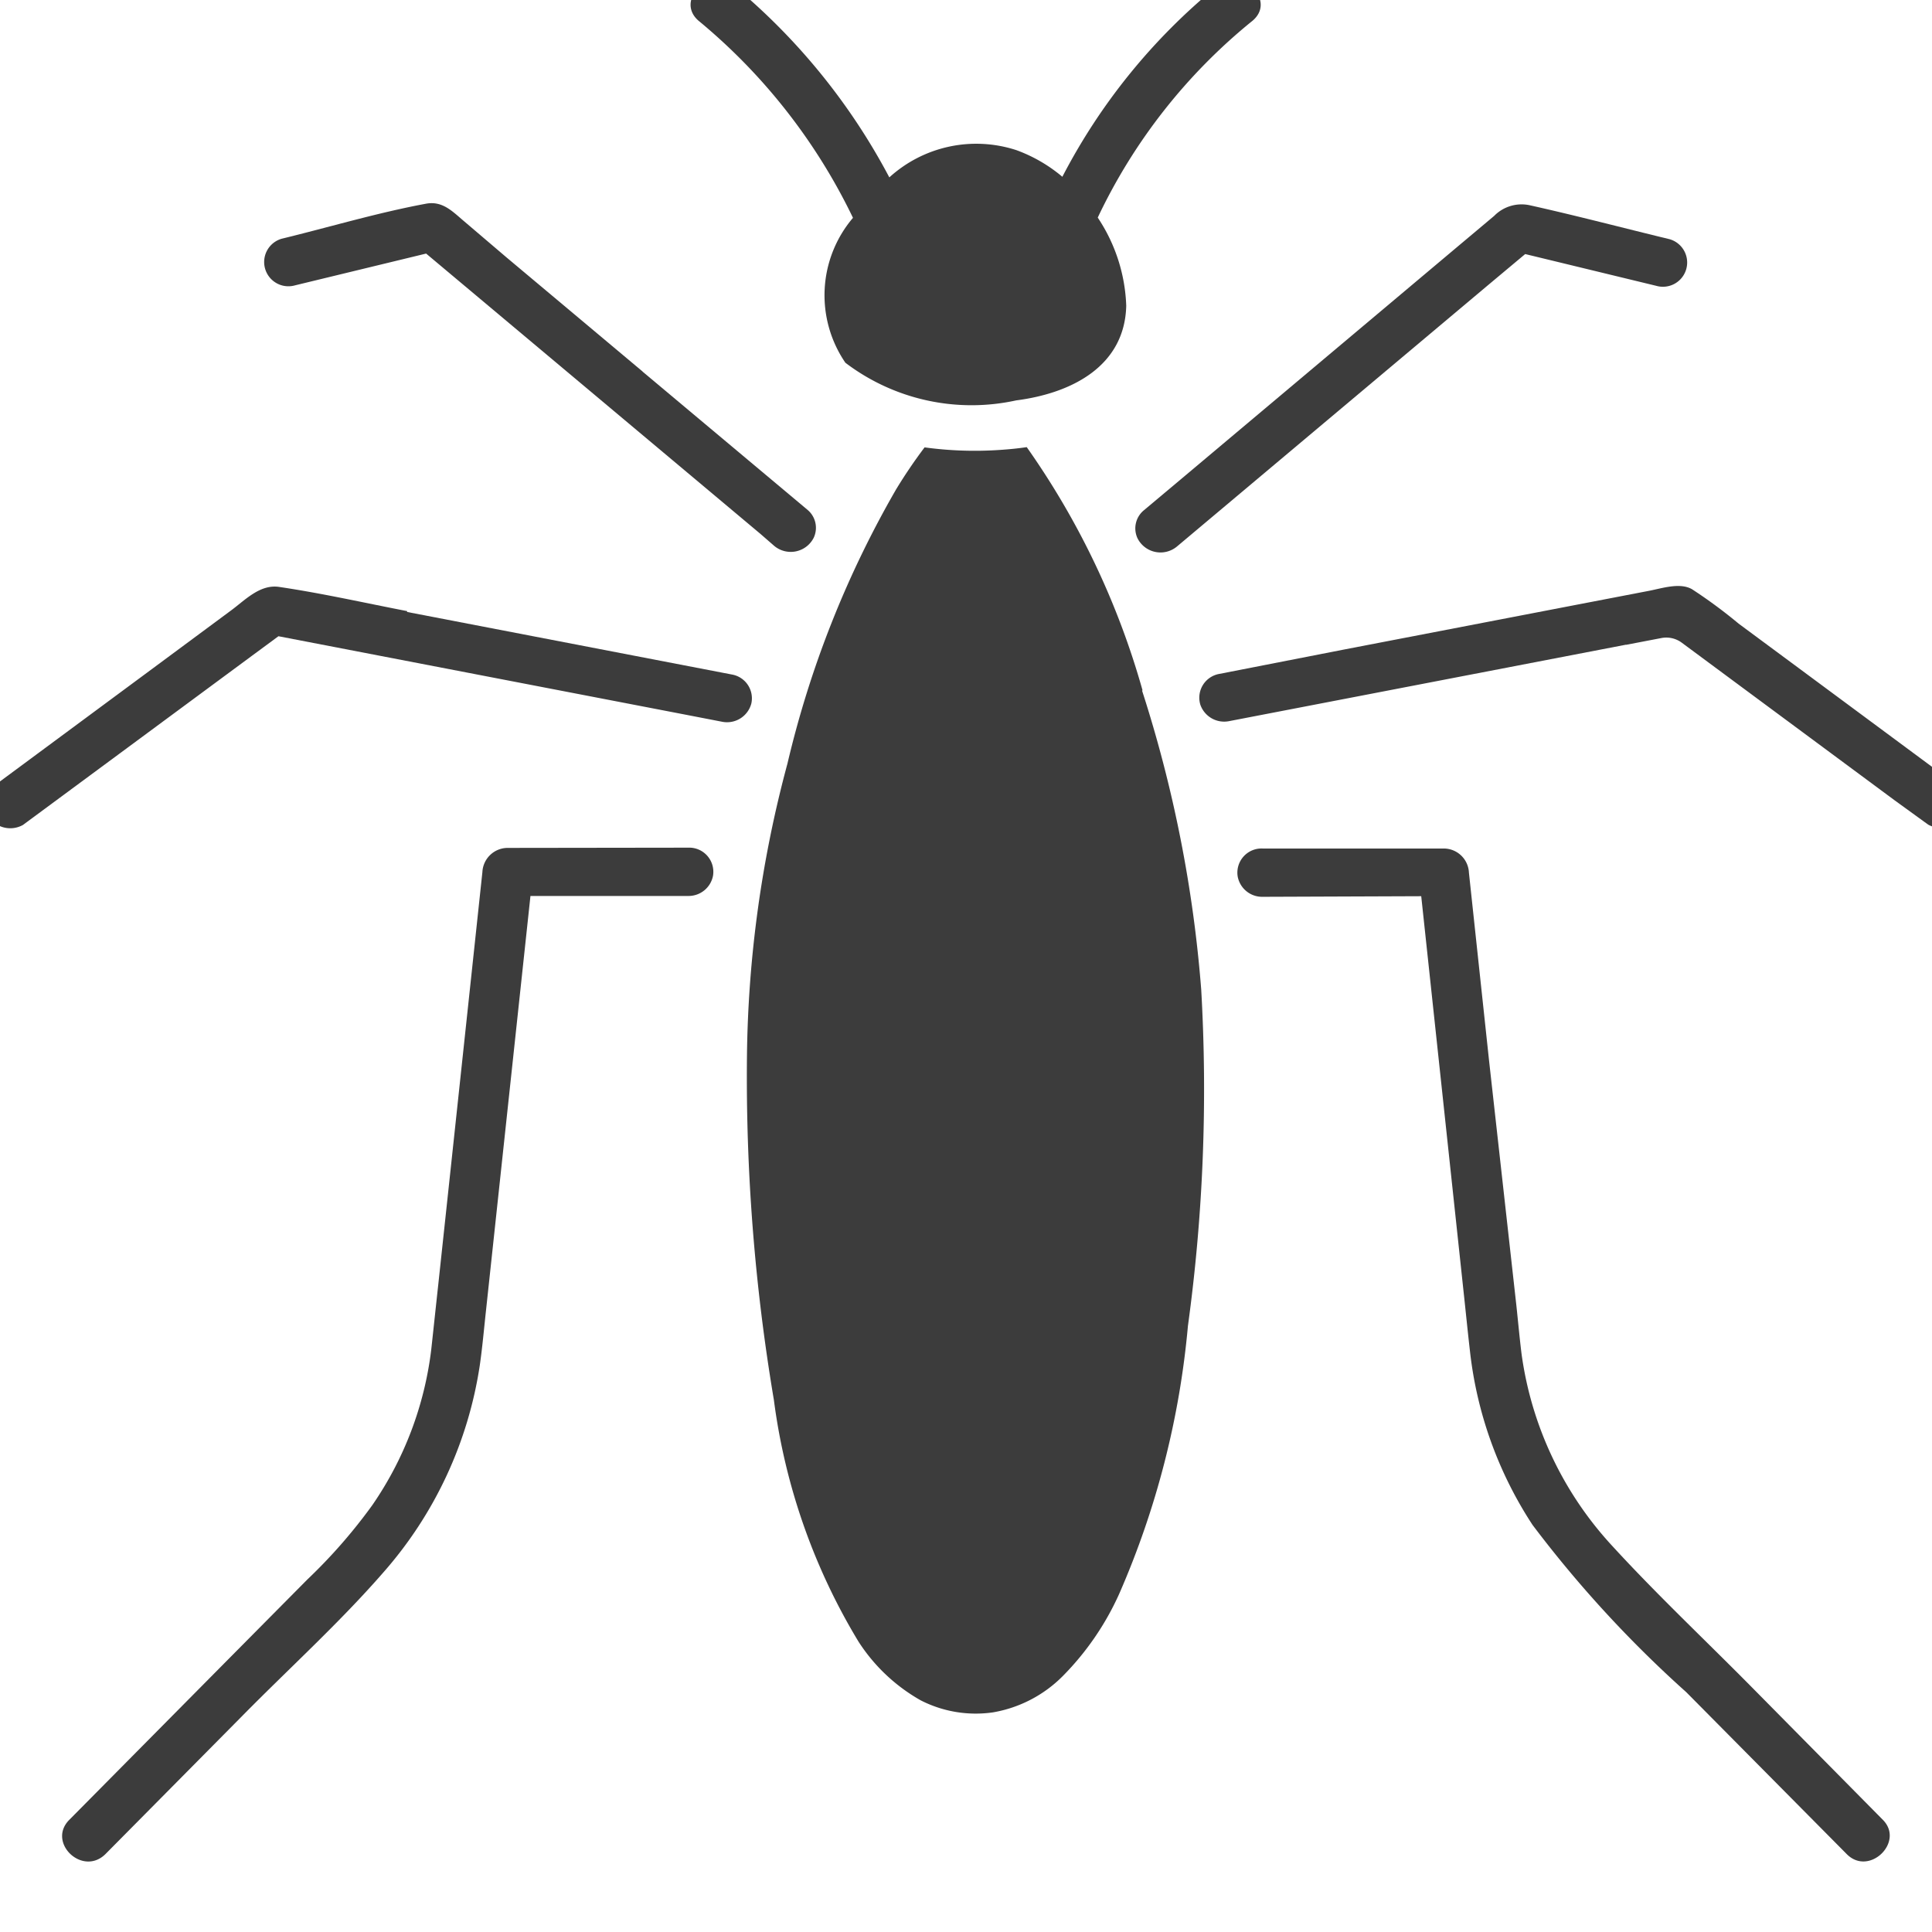 <svg xmlns="http://www.w3.org/2000/svg" xmlns:xlink="http://www.w3.org/1999/xlink" width="16" height="16" viewBox="0 0 16 16">
  <defs>
    <clipPath id="clip-path">
      <rect id="長方形_244" data-name="長方形 244" width="16" height="16" transform="translate(0.267 0.039)" fill="#3c3c3c"/>
    </clipPath>
  </defs>
  <g id="ico_bug_black" transform="translate(-0.267 -0.039)" clip-path="url(#clip-path)">
    <path id="パス_3180" data-name="パス 3180" d="M192.845,123.26a6.592,6.592,0,0,0-.959-2.014c-.074.011-.147.018-.221.023a3.072,3.072,0,0,1-.625-.021,4.2,4.2,0,0,0-.236.348,8.369,8.369,0,0,0-.9,2.272,9.694,9.694,0,0,0-.335,2.423,16.084,16.084,0,0,0,.223,2.846,5.142,5.142,0,0,0,.7,2,1.475,1.475,0,0,0,.515.487,1,1,0,0,0,.6.1,1.069,1.069,0,0,0,.577-.3,2.318,2.318,0,0,0,.468-.682,7.122,7.122,0,0,0,.569-2.219,14.422,14.422,0,0,0,.11-2.784,10.757,10.757,0,0,0-.49-2.477" transform="translate(-183.116 -117.504)" fill="#3c3c3c"/>
    <path id="パス_3181" data-name="パス 3181" d="M289,58.927l.312-.261,1.085.263a.2.2,0,1,0,.111-.386c-.384-.093-.767-.194-1.153-.28a.318.318,0,0,0-.3.087l-.3.252-2.26,1.9-.341.286a.194.194,0,0,0-.053.231.213.213,0,0,0,.327.069L289,58.927" transform="translate(-276.414 -56.523)" fill="#3c3c3c"/>
    <path id="パス_3182" data-name="パス 3182" d="M3.493,157.6c-.352-.068-.7-.147-1.058-.2-.163-.026-.289.114-.408.2l-.686.508L.1,159.026a.2.2,0,0,0-.075.273.215.215,0,0,0,.286.072l1.895-1.4.221-.163,3.363.648.31.06a.208.208,0,0,0,.243-.15.2.2,0,0,0-.161-.241l-2.69-.518" transform="translate(0.146 -152.5)" fill="#3c3c3c"/>
    <path id="パス_3183" data-name="パス 3183" d="M179.861.053a5.023,5.023,0,0,0-1.28,1.577,1.261,1.261,0,0,0-.379-.22,1.07,1.07,0,0,0-1.054.225A5.246,5.246,0,0,0,175.866.053c-.2-.172-.495.11-.3.283a4.833,4.833,0,0,1,1.281,1.634.99.99,0,0,0-.063,1.2,1.727,1.727,0,0,0,1.414.312c.466-.06.9-.287.912-.784a1.4,1.4,0,0,0-.236-.73A4.658,4.658,0,0,1,180.157.337c.2-.171-.095-.453-.3-.283" transform="translate(-169.516 -0.127)" fill="#3c3c3c"/>
    <path id="パス_3184" data-name="パス 3184" d="M305.559,157.867l.292-.056a.215.215,0,0,1,.168.038l1.765,1.307.276.2a.215.215,0,0,0,.286-.072.2.2,0,0,0-.075-.274l-1.041-.771-.739-.547a4.118,4.118,0,0,0-.386-.285c-.1-.058-.248-.008-.357.013l-.655.126-1.88.362-1.023.2a.2.2,0,0,0-.157.256.209.209,0,0,0,.239.135l3.286-.633" transform="translate(-291.825 -152.488)" fill="#3c3c3c"/>
    <path id="パス_3185" data-name="パス 3185" d="M72.375,59.471l-1.127-.945-.352-.3c-.093-.078-.177-.171-.315-.145-.4.074-.8.194-1.195.29a.2.2,0,1,0,.111.386l1.085-.263,2.768,2.321.115.1a.213.213,0,0,0,.328-.07h0a.194.194,0,0,0-.054-.23l-1.364-1.143" transform="translate(-66.786 -56.355)" fill="#3c3c3c"/>
    <path id="パス_3186" data-name="パス 3186" d="M313.144,225.636q.174,1.625.348,3.25c.019.174.036.348.056.521a3.287,3.287,0,0,0,.518,1.436,9.691,9.691,0,0,0,1.273,1.385l1.329,1.341c.185.187.48-.1.3-.283l-1.1-1.113c-.379-.383-.775-.756-1.139-1.153a2.926,2.926,0,0,1-.755-1.6c-.016-.131-.028-.263-.042-.394L313.706,227l-.167-1.559a.209.209,0,0,0-.209-.2h-1.5a.2.2,0,0,0-.206.232.206.206,0,0,0,.206.168Z" transform="translate(-301.107 -218.175)" fill="#3c3c3c"/>
    <path id="パス_3187" data-name="パス 3187" d="M22.762,225.236a.21.21,0,0,0-.209.2q-.182,1.706-.365,3.412c-.02.182-.039.364-.059.546a2.874,2.874,0,0,1-.487,1.284,4.419,4.419,0,0,1-.538.616l-.673.679-1.3,1.313c-.185.187.11.47.3.283l1.121-1.132c.393-.4.814-.78,1.18-1.2a3.347,3.347,0,0,0,.8-1.72c.021-.147.034-.295.05-.442l.219-2.041.15-1.4h1.306a.206.206,0,0,0,.206-.168.2.2,0,0,0-.206-.232Z" transform="translate(-18.291 -218.175)" fill="#3c3c3c"/>
  </g>
</svg>
